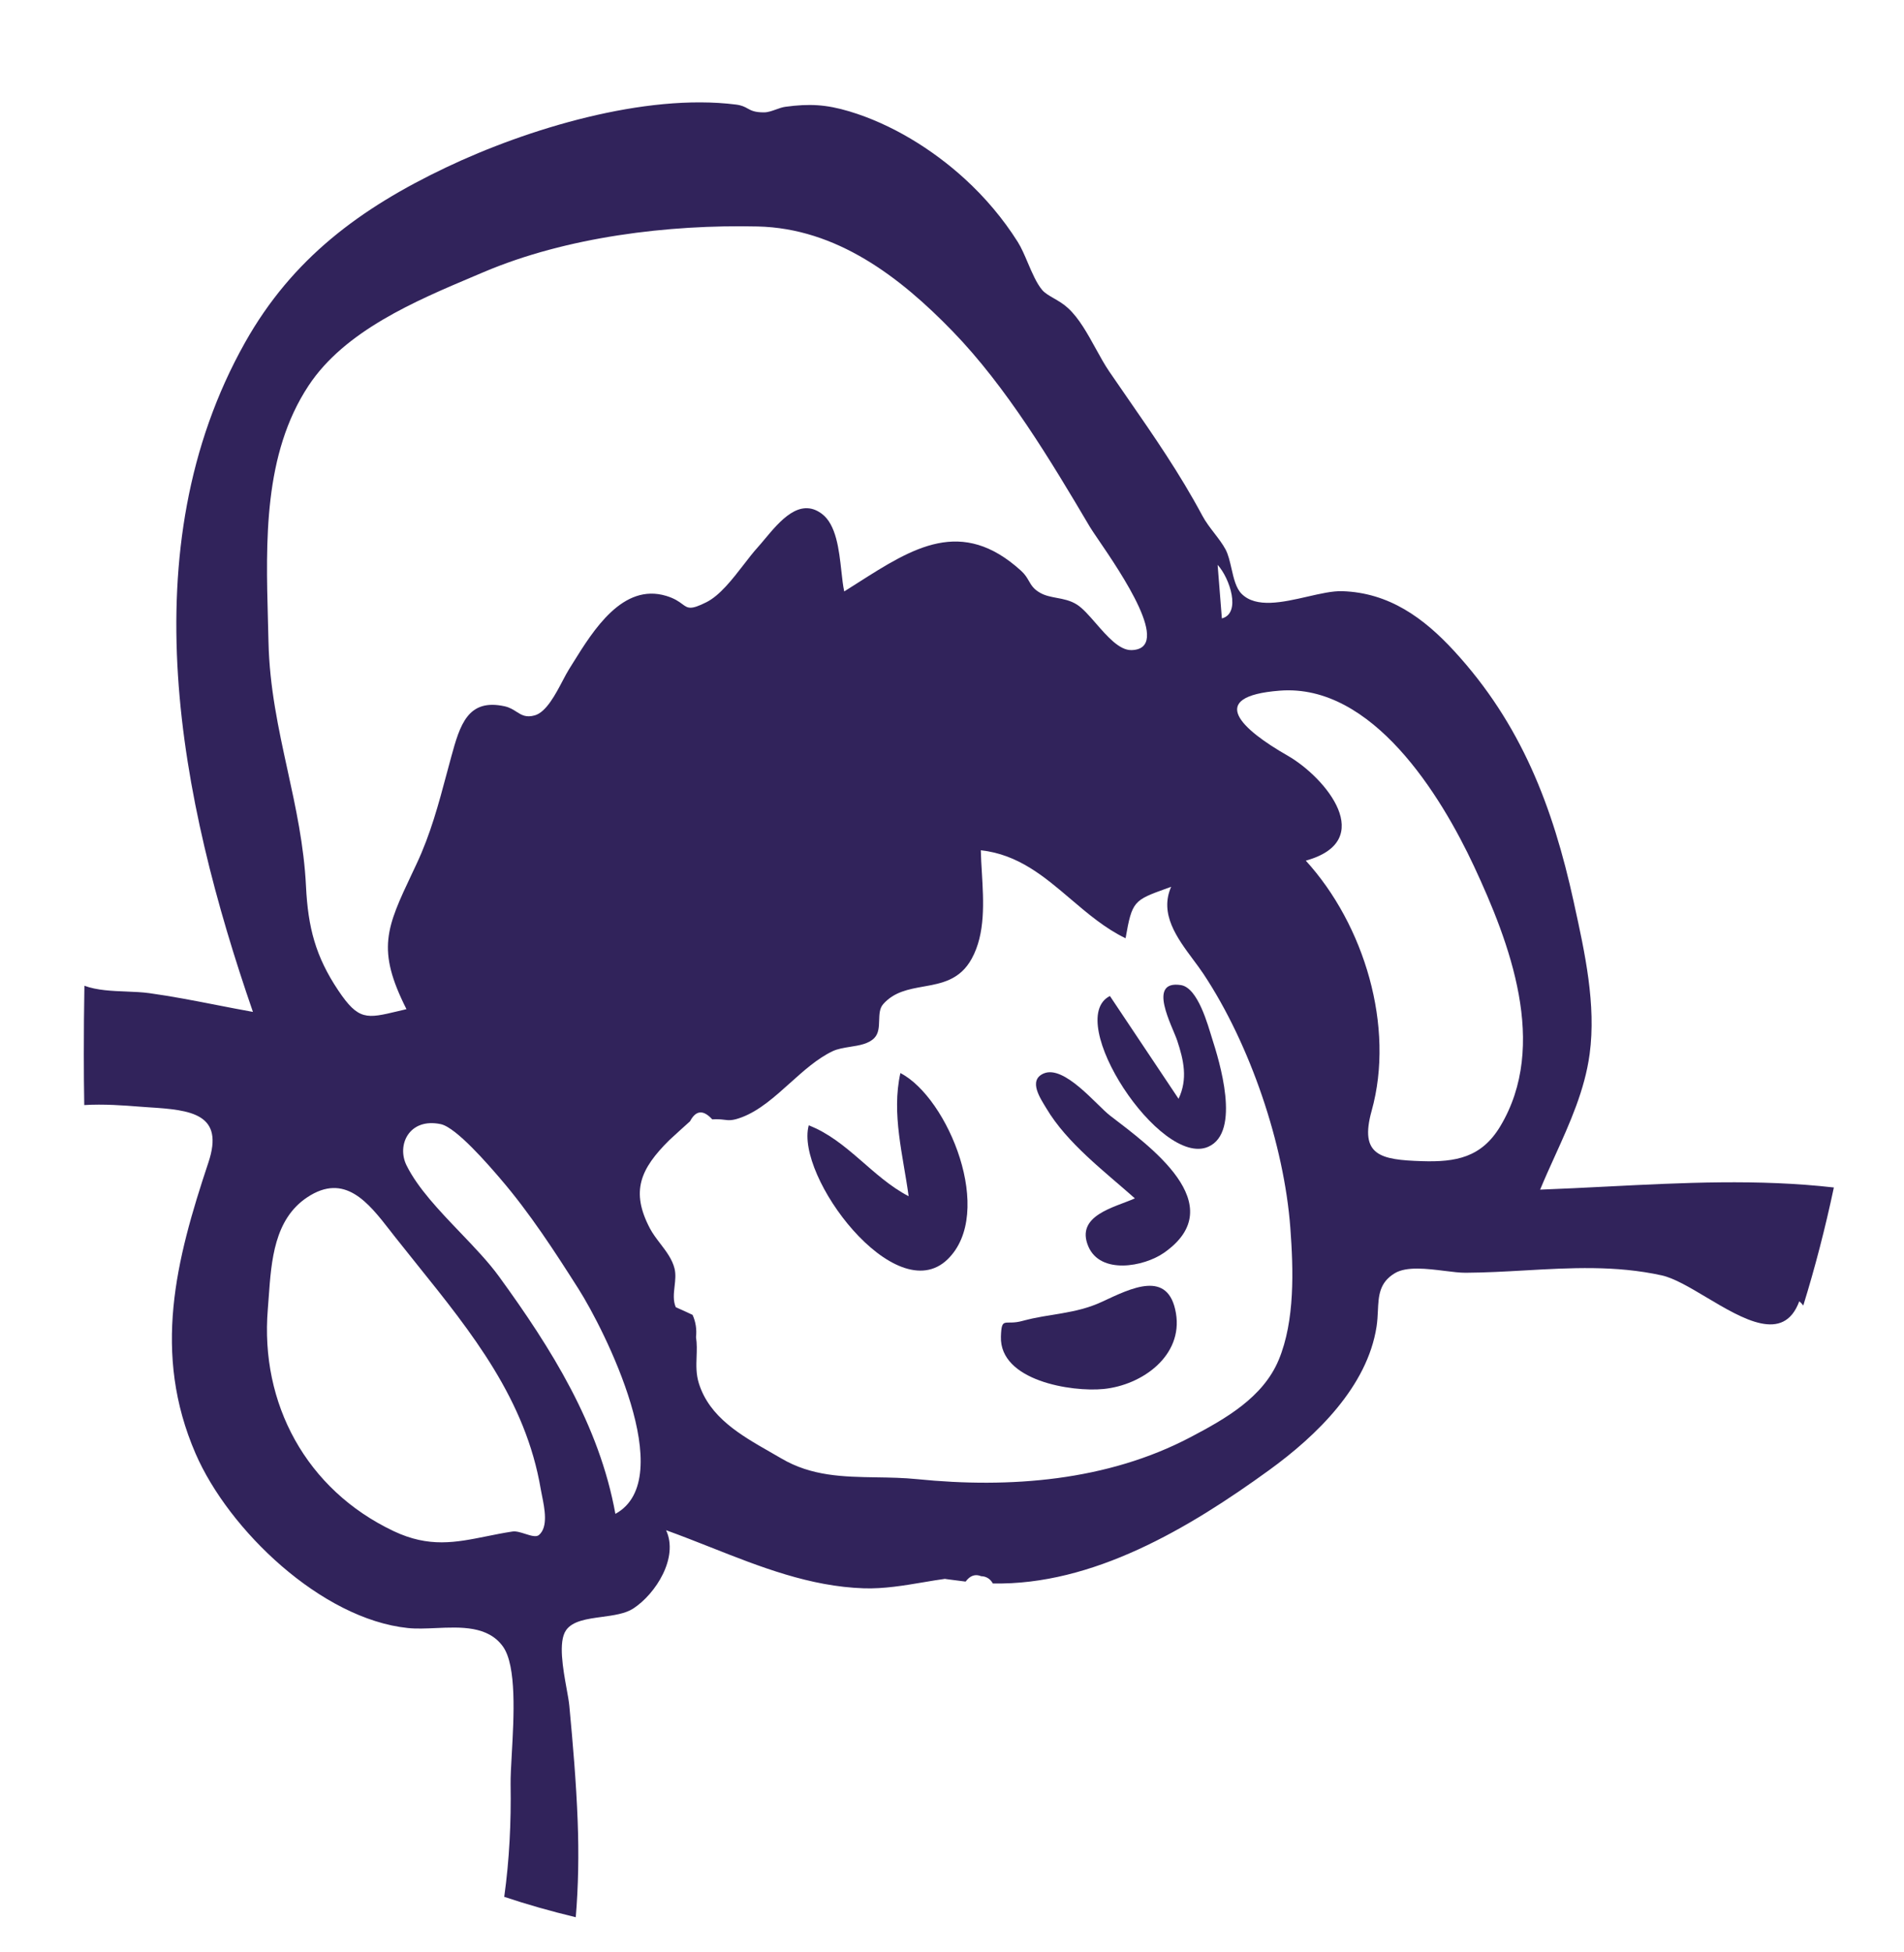 <svg width="81" height="83" viewBox="0 0 81 83" fill="none" xmlns="http://www.w3.org/2000/svg">
<path fill-rule="evenodd" clip-rule="evenodd" d="M24.494 81.53C24.605 80.208 24.629 78.846 24.575 77.436C24.513 75.8 24.373 74.167 24.22 72.537C24.203 72.355 24.158 72.104 24.106 71.82C23.952 70.967 23.743 69.814 24.08 69.327C24.356 68.928 24.976 68.844 25.605 68.759C26.1 68.692 26.601 68.624 26.943 68.401C27.897 67.778 28.878 66.237 28.337 65.073C28.975 65.303 29.609 65.553 30.243 65.803C32.346 66.634 34.454 67.466 36.748 67.543C37.597 67.571 38.472 67.423 39.284 67.286C39.602 67.232 39.91 67.18 40.203 67.141C40.18 67.144 40.644 67.202 40.907 67.235C40.999 67.246 41.066 67.255 41.08 67.257C41.268 67.001 41.488 66.925 41.74 67.028C41.957 67.034 42.123 67.137 42.238 67.337C46.488 67.421 50.567 65.002 54 62.511C56.006 61.055 58.17 58.964 58.562 56.411C58.597 56.182 58.608 55.959 58.618 55.745C58.648 55.103 58.675 54.539 59.342 54.141C59.841 53.844 60.708 53.952 61.46 54.045C61.797 54.087 62.111 54.126 62.358 54.124C63.199 54.119 64.032 54.072 64.863 54.025C66.808 53.914 68.734 53.805 70.691 54.235C71.22 54.351 71.892 54.751 72.595 55.17C74.159 56.101 75.882 57.127 76.544 55.339C76.612 55.392 76.668 55.453 76.715 55.518C77.217 53.898 77.651 52.223 78.016 50.498C74.811 50.132 71.594 50.294 68.328 50.46C67.397 50.507 66.461 50.554 65.52 50.59C65.718 50.111 65.933 49.636 66.149 49.16C66.784 47.76 67.421 46.352 67.627 44.819C67.908 42.725 67.424 40.516 66.975 38.474L66.947 38.343C66.061 34.297 64.713 30.783 61.864 27.686C60.561 26.27 59.086 25.202 57.099 25.14C56.687 25.127 56.165 25.247 55.62 25.372C54.574 25.611 53.44 25.871 52.821 25.253C52.579 25.011 52.483 24.588 52.389 24.173C52.321 23.878 52.255 23.586 52.138 23.366C52.015 23.136 51.841 22.909 51.663 22.677C51.478 22.436 51.289 22.191 51.151 21.931C50.195 20.143 49.089 18.545 47.95 16.901C47.699 16.539 47.447 16.175 47.195 15.806C46.997 15.517 46.809 15.175 46.616 14.825C46.267 14.191 45.902 13.528 45.435 13.101C45.24 12.921 45.024 12.796 44.827 12.683C44.628 12.568 44.449 12.465 44.335 12.33C44.095 12.043 43.91 11.607 43.727 11.179C43.589 10.855 43.453 10.534 43.296 10.286C42.672 9.297 41.907 8.394 41.044 7.606C39.664 6.346 37.932 5.276 36.135 4.737C35.137 4.438 34.42 4.405 33.414 4.541C33.283 4.558 33.149 4.607 33.014 4.655C32.843 4.716 32.672 4.778 32.505 4.779C32.106 4.78 31.959 4.699 31.805 4.614C31.684 4.547 31.56 4.478 31.305 4.446C27.441 3.959 22.432 5.475 18.975 7.121C15.333 8.854 12.434 10.989 10.423 14.568C5.482 23.36 7.648 34.03 10.76 43.031C10.249 42.939 9.737 42.84 9.225 42.74C8.267 42.553 7.309 42.366 6.346 42.233C6.049 42.192 5.718 42.179 5.38 42.165C4.764 42.141 4.119 42.115 3.591 41.919C3.574 42.885 3.566 43.858 3.566 44.838C3.566 45.568 3.572 46.286 3.584 46.993C4.41 46.941 5.292 47.01 5.918 47.059C6.076 47.071 6.217 47.082 6.337 47.089C8.126 47.201 9.559 47.358 8.866 49.435C7.478 53.597 6.471 57.543 8.319 61.811C9.731 65.071 13.677 68.85 17.351 69.232C17.711 69.27 18.117 69.252 18.535 69.234C19.61 69.186 20.759 69.136 21.395 70.017C21.985 70.837 21.861 73.015 21.772 74.59C21.743 75.11 21.717 75.564 21.722 75.882C21.748 77.483 21.671 79.087 21.451 80.663C22.418 80.987 23.432 81.275 24.494 81.53ZM11.432 55.159C11.419 55.334 11.407 55.507 11.393 55.675C11.061 59.683 13.024 63.348 16.748 65.112C18.253 65.824 19.382 65.596 20.7 65.331C21.05 65.26 21.413 65.187 21.801 65.128C21.955 65.104 22.155 65.168 22.347 65.229C22.584 65.304 22.81 65.376 22.927 65.277C23.329 64.937 23.168 64.145 23.057 63.598C23.037 63.5 23.019 63.411 23.006 63.333C22.362 59.521 20.076 56.676 17.749 53.782C17.43 53.385 17.11 52.986 16.793 52.585C16.729 52.503 16.664 52.42 16.599 52.336C15.667 51.139 14.666 49.853 13.067 50.918C11.668 51.849 11.543 53.607 11.432 55.159ZM21.227 54.281C23.456 57.346 25.493 60.591 26.18 64.377C28.914 62.883 25.702 56.53 24.614 54.816C23.595 53.212 22.532 51.575 21.291 50.131L21.282 50.12C20.79 49.547 19.412 47.944 18.75 47.804C17.411 47.523 16.864 48.688 17.295 49.558C17.774 50.525 18.686 51.479 19.578 52.411C20.185 53.045 20.782 53.669 21.227 54.281ZM11.399 26.393C11.407 26.699 11.416 27.002 11.422 27.301C11.465 29.231 11.847 30.983 12.229 32.733C12.581 34.343 12.933 35.952 13.018 37.697C13.104 39.437 13.423 40.673 14.389 42.116C15.249 43.401 15.599 43.318 16.915 43.004C17.032 42.976 17.158 42.946 17.292 42.915C16.006 40.37 16.439 39.454 17.542 37.119C17.6 36.997 17.659 36.871 17.72 36.741C18.315 35.477 18.656 34.2 19.008 32.883C19.069 32.657 19.129 32.429 19.192 32.201C19.57 30.813 19.906 29.693 21.469 30.035C21.684 30.083 21.833 30.178 21.971 30.267C22.188 30.405 22.378 30.527 22.754 30.42C23.238 30.281 23.639 29.517 23.945 28.933C24.043 28.748 24.13 28.582 24.208 28.459C24.264 28.369 24.322 28.276 24.382 28.18C25.244 26.794 26.497 24.78 28.345 25.341C28.701 25.449 28.884 25.584 29.023 25.687C29.267 25.867 29.377 25.948 30.052 25.609C30.627 25.32 31.161 24.63 31.643 24.006C31.845 23.744 32.038 23.494 32.221 23.291C32.319 23.183 32.423 23.059 32.532 22.928C33.181 22.152 34.019 21.149 34.958 21.846C35.575 22.303 35.693 23.375 35.793 24.278C35.828 24.603 35.862 24.906 35.915 25.151C36.106 25.031 36.295 24.911 36.482 24.792C38.842 23.289 40.91 21.973 43.44 24.273C43.61 24.428 43.693 24.571 43.771 24.707C43.875 24.888 43.971 25.054 44.255 25.213C44.469 25.334 44.709 25.378 44.955 25.425C45.241 25.478 45.536 25.533 45.815 25.71C46.063 25.867 46.335 26.18 46.621 26.508C47.102 27.061 47.623 27.659 48.137 27.646C49.898 27.599 47.682 24.35 46.724 22.946C46.557 22.7 46.428 22.511 46.365 22.405C44.695 19.578 42.818 16.452 40.529 14.091C38.279 11.769 35.588 9.709 32.235 9.631C28.426 9.544 24.101 10.076 20.584 11.568C20.454 11.623 20.324 11.678 20.192 11.734C17.657 12.804 14.667 14.067 13.126 16.401C11.208 19.305 11.308 23.015 11.399 26.393ZM54.894 52.221C54.628 48.661 53.18 44.403 51.199 41.418C51.068 41.221 50.917 41.018 50.762 40.81C50.078 39.891 49.313 38.864 49.824 37.711C49.758 37.735 49.695 37.758 49.635 37.779C48.233 38.286 48.162 38.311 47.884 39.9C47.011 39.478 46.278 38.853 45.55 38.234C44.427 37.278 43.317 36.332 41.726 36.158C41.732 36.463 41.751 36.783 41.771 37.11C41.844 38.35 41.925 39.701 41.34 40.766C40.841 41.677 40.058 41.816 39.285 41.954C38.656 42.067 38.033 42.178 37.572 42.702C37.416 42.878 37.409 43.132 37.401 43.391C37.393 43.668 37.384 43.949 37.193 44.144C36.948 44.392 36.557 44.455 36.168 44.516C35.901 44.559 35.634 44.601 35.418 44.704C34.774 45.01 34.193 45.532 33.612 46.054C32.959 46.641 32.306 47.228 31.563 47.51C31.163 47.662 31.014 47.644 30.806 47.618C30.681 47.603 30.535 47.586 30.3 47.601C29.92 47.183 29.605 47.209 29.356 47.682C29.058 47.95 28.761 48.219 28.468 48.49C27.245 49.705 26.819 50.659 27.649 52.238C27.767 52.461 27.927 52.672 28.089 52.883C28.343 53.215 28.599 53.551 28.696 53.945C28.756 54.188 28.727 54.445 28.698 54.701C28.663 55.009 28.629 55.315 28.75 55.59C28.989 55.695 29.227 55.803 29.464 55.915C29.598 56.216 29.646 56.531 29.61 56.861C29.654 57.149 29.644 57.424 29.634 57.697C29.621 58.066 29.608 58.433 29.731 58.827C30.183 60.27 31.51 61.029 32.755 61.741C32.918 61.834 33.08 61.927 33.239 62.02C34.528 62.779 35.879 62.801 37.283 62.824C37.855 62.833 38.437 62.842 39.027 62.902C42.953 63.297 47.102 62.984 50.657 61.111C52.131 60.335 53.728 59.433 54.397 57.834C55.095 56.166 55.025 53.987 54.894 52.221ZM51.8 24.02C52.324 24.594 52.809 26.084 51.981 26.298L51.8 24.02ZM62.703 36.829C61.305 33.839 58.388 29.063 54.445 29.37C51.26 29.617 52.852 31.032 54.77 32.129C56.412 33.068 58.606 35.753 55.551 36.599C58.039 39.325 59.349 43.662 58.353 47.235C57.821 49.142 58.731 49.321 60.483 49.378C61.937 49.426 63.026 49.223 63.822 47.9C65.897 44.448 64.221 40.082 62.703 36.829Z" fill="#31235B"/>
<path fill-rule="evenodd" clip-rule="evenodd" d="M38.305 45.631C37.917 47.369 38.424 49.148 38.655 50.869C37.104 50.064 36.053 48.492 34.406 47.855C33.813 50.013 38.082 55.711 40.311 53.554C42.349 51.58 40.338 46.686 38.305 45.631Z" fill="#31235B"/>
<path fill-rule="evenodd" clip-rule="evenodd" d="M46.882 55.358C45.741 55.89 44.638 55.856 43.497 56.172C42.743 56.381 42.61 55.955 42.581 56.837C42.519 58.72 45.592 59.202 46.948 59.067C48.604 58.902 50.332 57.644 50.027 55.845C49.71 53.97 48.123 54.781 46.882 55.358Z" fill="#31235B"/>
<path fill-rule="evenodd" clip-rule="evenodd" d="M47.219 47.437C46.647 46.996 45.272 45.268 44.395 45.652C43.722 45.947 44.277 46.733 44.512 47.129C45.395 48.617 46.991 49.815 48.28 50.961C47.424 51.344 45.741 51.681 46.298 53C46.81 54.212 48.663 53.871 49.517 53.276C52.441 51.236 48.865 48.706 47.219 47.437Z" fill="#31235B"/>
<path fill-rule="evenodd" clip-rule="evenodd" d="M50.081 44.252C50.359 45.09 50.537 45.888 50.138 46.726L47.218 42.355C45.23 43.361 49.36 49.664 51.401 48.767C52.813 48.147 51.868 45.105 51.561 44.149C51.397 43.637 50.972 42.001 50.234 41.89C48.783 41.673 49.875 43.634 50.081 44.252Z" fill="#31235B"/>
</svg>
